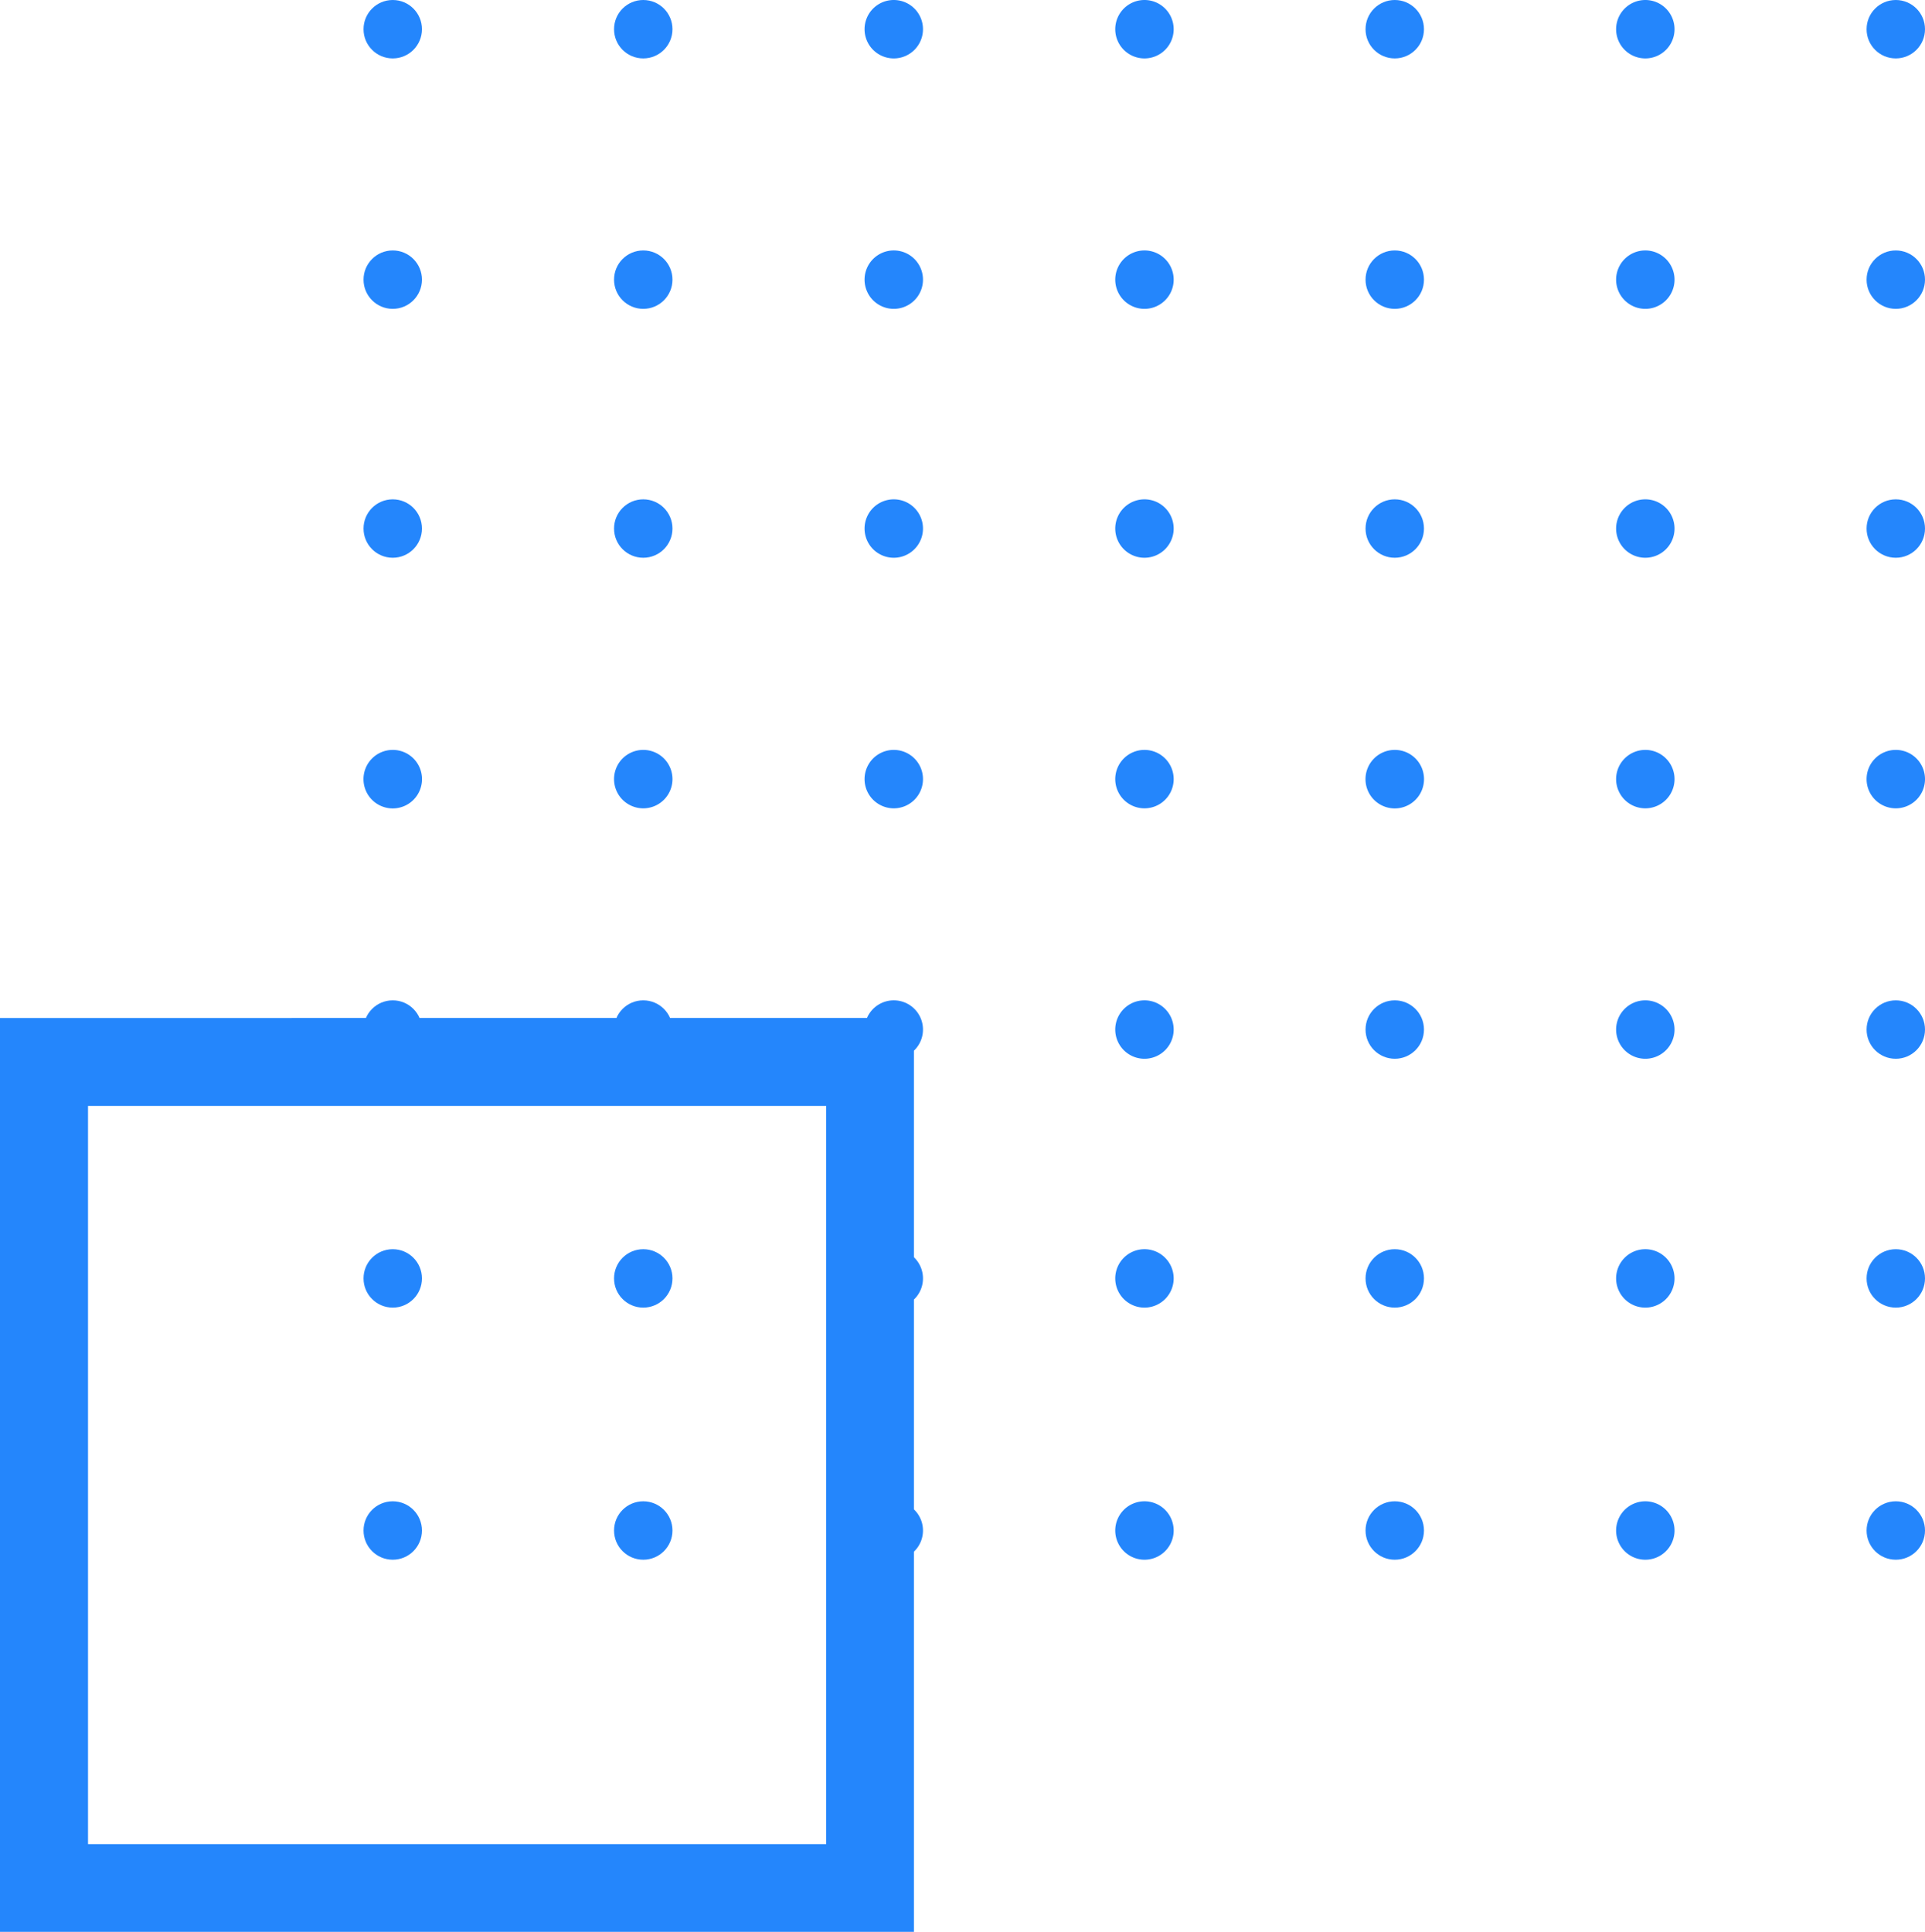 <?xml version="1.0" encoding="utf-8"?>
<svg xmlns="http://www.w3.org/2000/svg" width="43.892" height="44.047" viewBox="0 0 43.892 44.047">
  <g id="Group_1506" data-name="Group 1506" transform="translate(-56.649 -2094.952)">
    <g id="Group_1268" data-name="Group 1268" transform="translate(56.649 2118.163)">
      <path id="Path_2927" data-name="Path 2927" d="M3549.862,1704.865V1725.7H3570.7v-20.836ZM3568.7,1723.7h-16.831v-16.831H3568.7Z" transform="translate(-3549.862 -1704.865)" fill="#2486fc"/>
    </g>
    <g id="Group_1325" data-name="Group 1325" transform="translate(64.938 2094.952)">
      <g id="Group_1276" data-name="Group 1276" transform="translate(0 0)">
        <g id="Group_1269" data-name="Group 1269" transform="translate(0 0)">
          <circle id="Ellipse_84" data-name="Ellipse 84" cx="0.666" cy="0.666" r="0.666" fill="#2486fc"/>
        </g>
        <g id="Group_1270" data-name="Group 1270" transform="translate(5.712 0)">
          <circle id="Ellipse_85" data-name="Ellipse 85" cx="0.666" cy="0.666" r="0.666" fill="#2486fc"/>
        </g>
        <g id="Group_1271" data-name="Group 1271" transform="translate(11.424 0)">
          <path id="Path_2928" data-name="Path 2928" d="M4430.038,82.083a.666.666,0,1,1-.666-.666A.666.666,0,0,1,4430.038,82.083Z" transform="translate(-4428.706 -81.417)" fill="#2486fc"/>
        </g>
        <g id="Group_1272" data-name="Group 1272" transform="translate(17.135 0)">
          <path id="Path_2929" data-name="Path 2929" d="M4468.2,82.083a.666.666,0,1,1-.667-.666A.666.666,0,0,1,4468.2,82.083Z" transform="translate(-4466.863 -81.417)" fill="#2486fc"/>
        </g>
        <g id="Group_1273" data-name="Group 1273" transform="translate(22.847 0)">
          <circle id="Ellipse_86" data-name="Ellipse 86" cx="0.666" cy="0.666" r="0.666" fill="#2486fc"/>
        </g>
        <g id="Group_1274" data-name="Group 1274" transform="translate(28.559 0)">
          <path id="Path_2930" data-name="Path 2930" d="M4544.511,82.083a.666.666,0,1,1-.667-.666A.666.666,0,0,1,4544.511,82.083Z" transform="translate(-4543.178 -81.417)" fill="#2486fc"/>
        </g>
        <g id="Group_1275" data-name="Group 1275" transform="translate(34.271 0)">
          <circle id="Ellipse_87" data-name="Ellipse 87" cx="0.666" cy="0.666" r="0.666" fill="#2486fc"/>
        </g>
      </g>
      <g id="Group_1284" data-name="Group 1284" transform="translate(0 5.71)">
        <g id="Group_1277" data-name="Group 1277" transform="translate(0 0)">
          <circle id="Ellipse_88" data-name="Ellipse 88" cx="0.666" cy="0.666" r="0.666" fill="#2486fc"/>
        </g>
        <g id="Group_1278" data-name="Group 1278" transform="translate(5.712 0)">
          <circle id="Ellipse_89" data-name="Ellipse 89" cx="0.666" cy="0.666" r="0.666" fill="#2486fc"/>
        </g>
        <g id="Group_1279" data-name="Group 1279" transform="translate(11.424)">
          <path id="Path_2931" data-name="Path 2931" d="M4430.038,120.231a.666.666,0,1,1-.666-.666A.666.666,0,0,1,4430.038,120.231Z" transform="translate(-4428.706 -119.565)" fill="#2486fc"/>
        </g>
        <g id="Group_1280" data-name="Group 1280" transform="translate(17.135)">
          <path id="Path_2932" data-name="Path 2932" d="M4468.2,120.231a.666.666,0,1,1-.667-.666A.666.666,0,0,1,4468.2,120.231Z" transform="translate(-4466.863 -119.565)" fill="#2486fc"/>
        </g>
        <g id="Group_1281" data-name="Group 1281" transform="translate(22.847 0)">
          <circle id="Ellipse_90" data-name="Ellipse 90" cx="0.666" cy="0.666" r="0.666" fill="#2486fc"/>
        </g>
        <g id="Group_1282" data-name="Group 1282" transform="translate(28.559)">
          <path id="Path_2933" data-name="Path 2933" d="M4544.511,120.231a.666.666,0,1,1-.667-.666A.667.667,0,0,1,4544.511,120.231Z" transform="translate(-4543.178 -119.565)" fill="#2486fc"/>
        </g>
        <g id="Group_1283" data-name="Group 1283" transform="translate(34.271 0)">
          <circle id="Ellipse_91" data-name="Ellipse 91" cx="0.666" cy="0.666" r="0.666" fill="#2486fc"/>
        </g>
      </g>
      <g id="Group_1292" data-name="Group 1292" transform="translate(0 11.385)">
        <g id="Group_1285" data-name="Group 1285" transform="translate(0 0)">
          <circle id="Ellipse_92" data-name="Ellipse 92" cx="0.666" cy="0.666" r="0.666" fill="#2486fc"/>
        </g>
        <g id="Group_1286" data-name="Group 1286" transform="translate(5.712 0)">
          <circle id="Ellipse_93" data-name="Ellipse 93" cx="0.666" cy="0.666" r="0.666" fill="#2486fc"/>
        </g>
        <g id="Group_1287" data-name="Group 1287" transform="translate(11.424 0)">
          <path id="Path_2934" data-name="Path 2934" d="M4430.038,158.142a.666.666,0,1,1-.666-.666A.666.666,0,0,1,4430.038,158.142Z" transform="translate(-4428.706 -157.476)" fill="#2486fc"/>
        </g>
        <g id="Group_1288" data-name="Group 1288" transform="translate(17.135 0)">
          <path id="Path_2935" data-name="Path 2935" d="M4468.2,158.142a.666.666,0,1,1-.667-.666A.666.666,0,0,1,4468.2,158.142Z" transform="translate(-4466.863 -157.476)" fill="#2486fc"/>
        </g>
        <g id="Group_1289" data-name="Group 1289" transform="translate(22.847 0)">
          <circle id="Ellipse_94" data-name="Ellipse 94" cx="0.666" cy="0.666" r="0.666" fill="#2486fc"/>
        </g>
        <g id="Group_1290" data-name="Group 1290" transform="translate(28.559 0)">
          <path id="Path_2936" data-name="Path 2936" d="M4544.511,158.142a.666.666,0,1,1-.667-.666A.666.666,0,0,1,4544.511,158.142Z" transform="translate(-4543.178 -157.476)" fill="#2486fc"/>
        </g>
        <g id="Group_1291" data-name="Group 1291" transform="translate(34.271 0)">
          <circle id="Ellipse_95" data-name="Ellipse 95" cx="0.666" cy="0.666" r="0.666" fill="#2486fc"/>
        </g>
      </g>
      <g id="Group_1300" data-name="Group 1300" transform="translate(0 17.097)">
        <g id="Group_1293" data-name="Group 1293">
          <path id="Path_2937" data-name="Path 2937" d="M4353.724,196.3a.667.667,0,1,1-.667-.666A.666.666,0,0,1,4353.724,196.3Z" transform="translate(-4352.391 -195.633)" fill="#2486fc"/>
        </g>
        <g id="Group_1294" data-name="Group 1294" transform="translate(5.712)">
          <path id="Path_2938" data-name="Path 2938" d="M4391.88,196.3a.666.666,0,1,1-.667-.666A.666.666,0,0,1,4391.88,196.3Z" transform="translate(-4390.548 -195.633)" fill="#2486fc"/>
        </g>
        <g id="Group_1295" data-name="Group 1295" transform="translate(11.424)">
          <path id="Path_2939" data-name="Path 2939" d="M4430.038,196.3a.666.666,0,1,1-.666-.666A.666.666,0,0,1,4430.038,196.3Z" transform="translate(-4428.706 -195.633)" fill="#2486fc"/>
        </g>
        <g id="Group_1296" data-name="Group 1296" transform="translate(17.135)">
          <path id="Path_2940" data-name="Path 2940" d="M4468.2,196.3a.666.666,0,1,1-.667-.666A.666.666,0,0,1,4468.2,196.3Z" transform="translate(-4466.863 -195.633)" fill="#2486fc"/>
        </g>
        <g id="Group_1297" data-name="Group 1297" transform="translate(22.847)">
          <path id="Path_2941" data-name="Path 2941" d="M4506.353,196.3a.667.667,0,1,1-.667-.666A.666.666,0,0,1,4506.353,196.3Z" transform="translate(-4505.02 -195.633)" fill="#2486fc"/>
        </g>
        <g id="Group_1298" data-name="Group 1298" transform="translate(28.559)">
          <path id="Path_2942" data-name="Path 2942" d="M4544.511,196.3a.666.666,0,1,1-.667-.666A.666.666,0,0,1,4544.511,196.3Z" transform="translate(-4543.178 -195.633)" fill="#2486fc"/>
        </g>
        <g id="Group_1299" data-name="Group 1299" transform="translate(34.271)">
          <path id="Path_2943" data-name="Path 2943" d="M4582.667,196.3a.666.666,0,1,1-.666-.666A.666.666,0,0,1,4582.667,196.3Z" transform="translate(-4581.335 -195.633)" fill="#2486fc"/>
        </g>
      </g>
      <g id="Group_1308" data-name="Group 1308" transform="translate(0 22.808)">
        <g id="Group_1301" data-name="Group 1301" transform="translate(0 0)">
          <circle id="Ellipse_96" data-name="Ellipse 96" cx="0.666" cy="0.666" r="0.666" fill="#2486fc"/>
        </g>
        <g id="Group_1302" data-name="Group 1302" transform="translate(5.712 0)">
          <circle id="Ellipse_97" data-name="Ellipse 97" cx="0.666" cy="0.666" r="0.666" fill="#2486fc"/>
        </g>
        <g id="Group_1303" data-name="Group 1303" transform="translate(11.424 0)">
          <path id="Path_2944" data-name="Path 2944" d="M4430.038,234.447a.666.666,0,1,1-.666-.666A.666.666,0,0,1,4430.038,234.447Z" transform="translate(-4428.706 -233.781)" fill="#2486fc"/>
        </g>
        <g id="Group_1304" data-name="Group 1304" transform="translate(17.135 0)">
          <path id="Path_2945" data-name="Path 2945" d="M4468.2,234.447a.666.666,0,1,1-.667-.666A.666.666,0,0,1,4468.2,234.447Z" transform="translate(-4466.863 -233.781)" fill="#2486fc"/>
        </g>
        <g id="Group_1305" data-name="Group 1305" transform="translate(22.847 0)">
          <circle id="Ellipse_98" data-name="Ellipse 98" cx="0.666" cy="0.666" r="0.666" fill="#2486fc"/>
        </g>
        <g id="Group_1306" data-name="Group 1306" transform="translate(28.559 0)">
          <path id="Path_2946" data-name="Path 2946" d="M4544.511,234.447a.666.666,0,1,1-.667-.666A.667.667,0,0,1,4544.511,234.447Z" transform="translate(-4543.178 -233.781)" fill="#2486fc"/>
        </g>
        <g id="Group_1307" data-name="Group 1307" transform="translate(34.271 0)">
          <circle id="Ellipse_99" data-name="Ellipse 99" cx="0.666" cy="0.666" r="0.666" fill="#2486fc"/>
        </g>
      </g>
      <g id="Group_1316" data-name="Group 1316" transform="translate(0 28.482)">
        <g id="Group_1309" data-name="Group 1309">
          <circle id="Ellipse_100" data-name="Ellipse 100" cx="0.666" cy="0.666" r="0.666" fill="#2486fc"/>
        </g>
        <g id="Group_1310" data-name="Group 1310" transform="translate(5.712)">
          <circle id="Ellipse_101" data-name="Ellipse 101" cx="0.666" cy="0.666" r="0.666" fill="#2486fc"/>
        </g>
        <g id="Group_1311" data-name="Group 1311" transform="translate(11.424 0)">
          <path id="Path_2947" data-name="Path 2947" d="M4430.038,272.358a.666.666,0,1,1-.666-.666A.666.666,0,0,1,4430.038,272.358Z" transform="translate(-4428.706 -271.692)" fill="#2486fc"/>
        </g>
        <g id="Group_1312" data-name="Group 1312" transform="translate(17.135 0)">
          <path id="Path_2948" data-name="Path 2948" d="M4468.2,272.358a.666.666,0,1,1-.667-.666A.666.666,0,0,1,4468.2,272.358Z" transform="translate(-4466.863 -271.692)" fill="#2486fc"/>
        </g>
        <g id="Group_1313" data-name="Group 1313" transform="translate(22.847)">
          <circle id="Ellipse_102" data-name="Ellipse 102" cx="0.666" cy="0.666" r="0.666" fill="#2486fc"/>
        </g>
        <g id="Group_1314" data-name="Group 1314" transform="translate(28.559 0)">
          <path id="Path_2949" data-name="Path 2949" d="M4544.511,272.358a.666.666,0,1,1-.667-.666A.667.667,0,0,1,4544.511,272.358Z" transform="translate(-4543.178 -271.692)" fill="#2486fc"/>
        </g>
        <g id="Group_1315" data-name="Group 1315" transform="translate(34.271)">
          <circle id="Ellipse_103" data-name="Ellipse 103" cx="0.666" cy="0.666" r="0.666" fill="#2486fc"/>
        </g>
      </g>
      <g id="Group_1324" data-name="Group 1324" transform="translate(0 34.23)">
        <g id="Group_1317" data-name="Group 1317" transform="translate(0 0)">
          <circle id="Ellipse_104" data-name="Ellipse 104" cx="0.666" cy="0.666" r="0.666" fill="#2486fc"/>
        </g>
        <g id="Group_1318" data-name="Group 1318" transform="translate(5.712 0)">
          <circle id="Ellipse_105" data-name="Ellipse 105" cx="0.666" cy="0.666" r="0.666" fill="#2486fc"/>
        </g>
        <g id="Group_1319" data-name="Group 1319" transform="translate(11.424 0)">
          <path id="Path_2950" data-name="Path 2950" d="M4430.038,310.753a.666.666,0,1,1-.666-.666A.666.666,0,0,1,4430.038,310.753Z" transform="translate(-4428.706 -310.087)" fill="#2486fc"/>
        </g>
        <g id="Group_1320" data-name="Group 1320" transform="translate(17.135 0)">
          <path id="Path_2951" data-name="Path 2951" d="M4468.2,310.753a.666.666,0,1,1-.667-.666A.666.666,0,0,1,4468.2,310.753Z" transform="translate(-4466.863 -310.087)" fill="#2486fc"/>
        </g>
        <g id="Group_1321" data-name="Group 1321" transform="translate(22.847 0)">
          <circle id="Ellipse_106" data-name="Ellipse 106" cx="0.666" cy="0.666" r="0.666" fill="#2486fc"/>
        </g>
        <g id="Group_1322" data-name="Group 1322" transform="translate(28.559 0)">
          <path id="Path_2952" data-name="Path 2952" d="M4544.511,310.753a.666.666,0,1,1-.667-.666A.667.667,0,0,1,4544.511,310.753Z" transform="translate(-4543.178 -310.087)" fill="#2486fc"/>
        </g>
        <g id="Group_1323" data-name="Group 1323" transform="translate(34.271 0)">
          <circle id="Ellipse_107" data-name="Ellipse 107" cx="0.666" cy="0.666" r="0.666" fill="#2486fc"/>
        </g>
      </g>
    </g>
  </g>
</svg>
